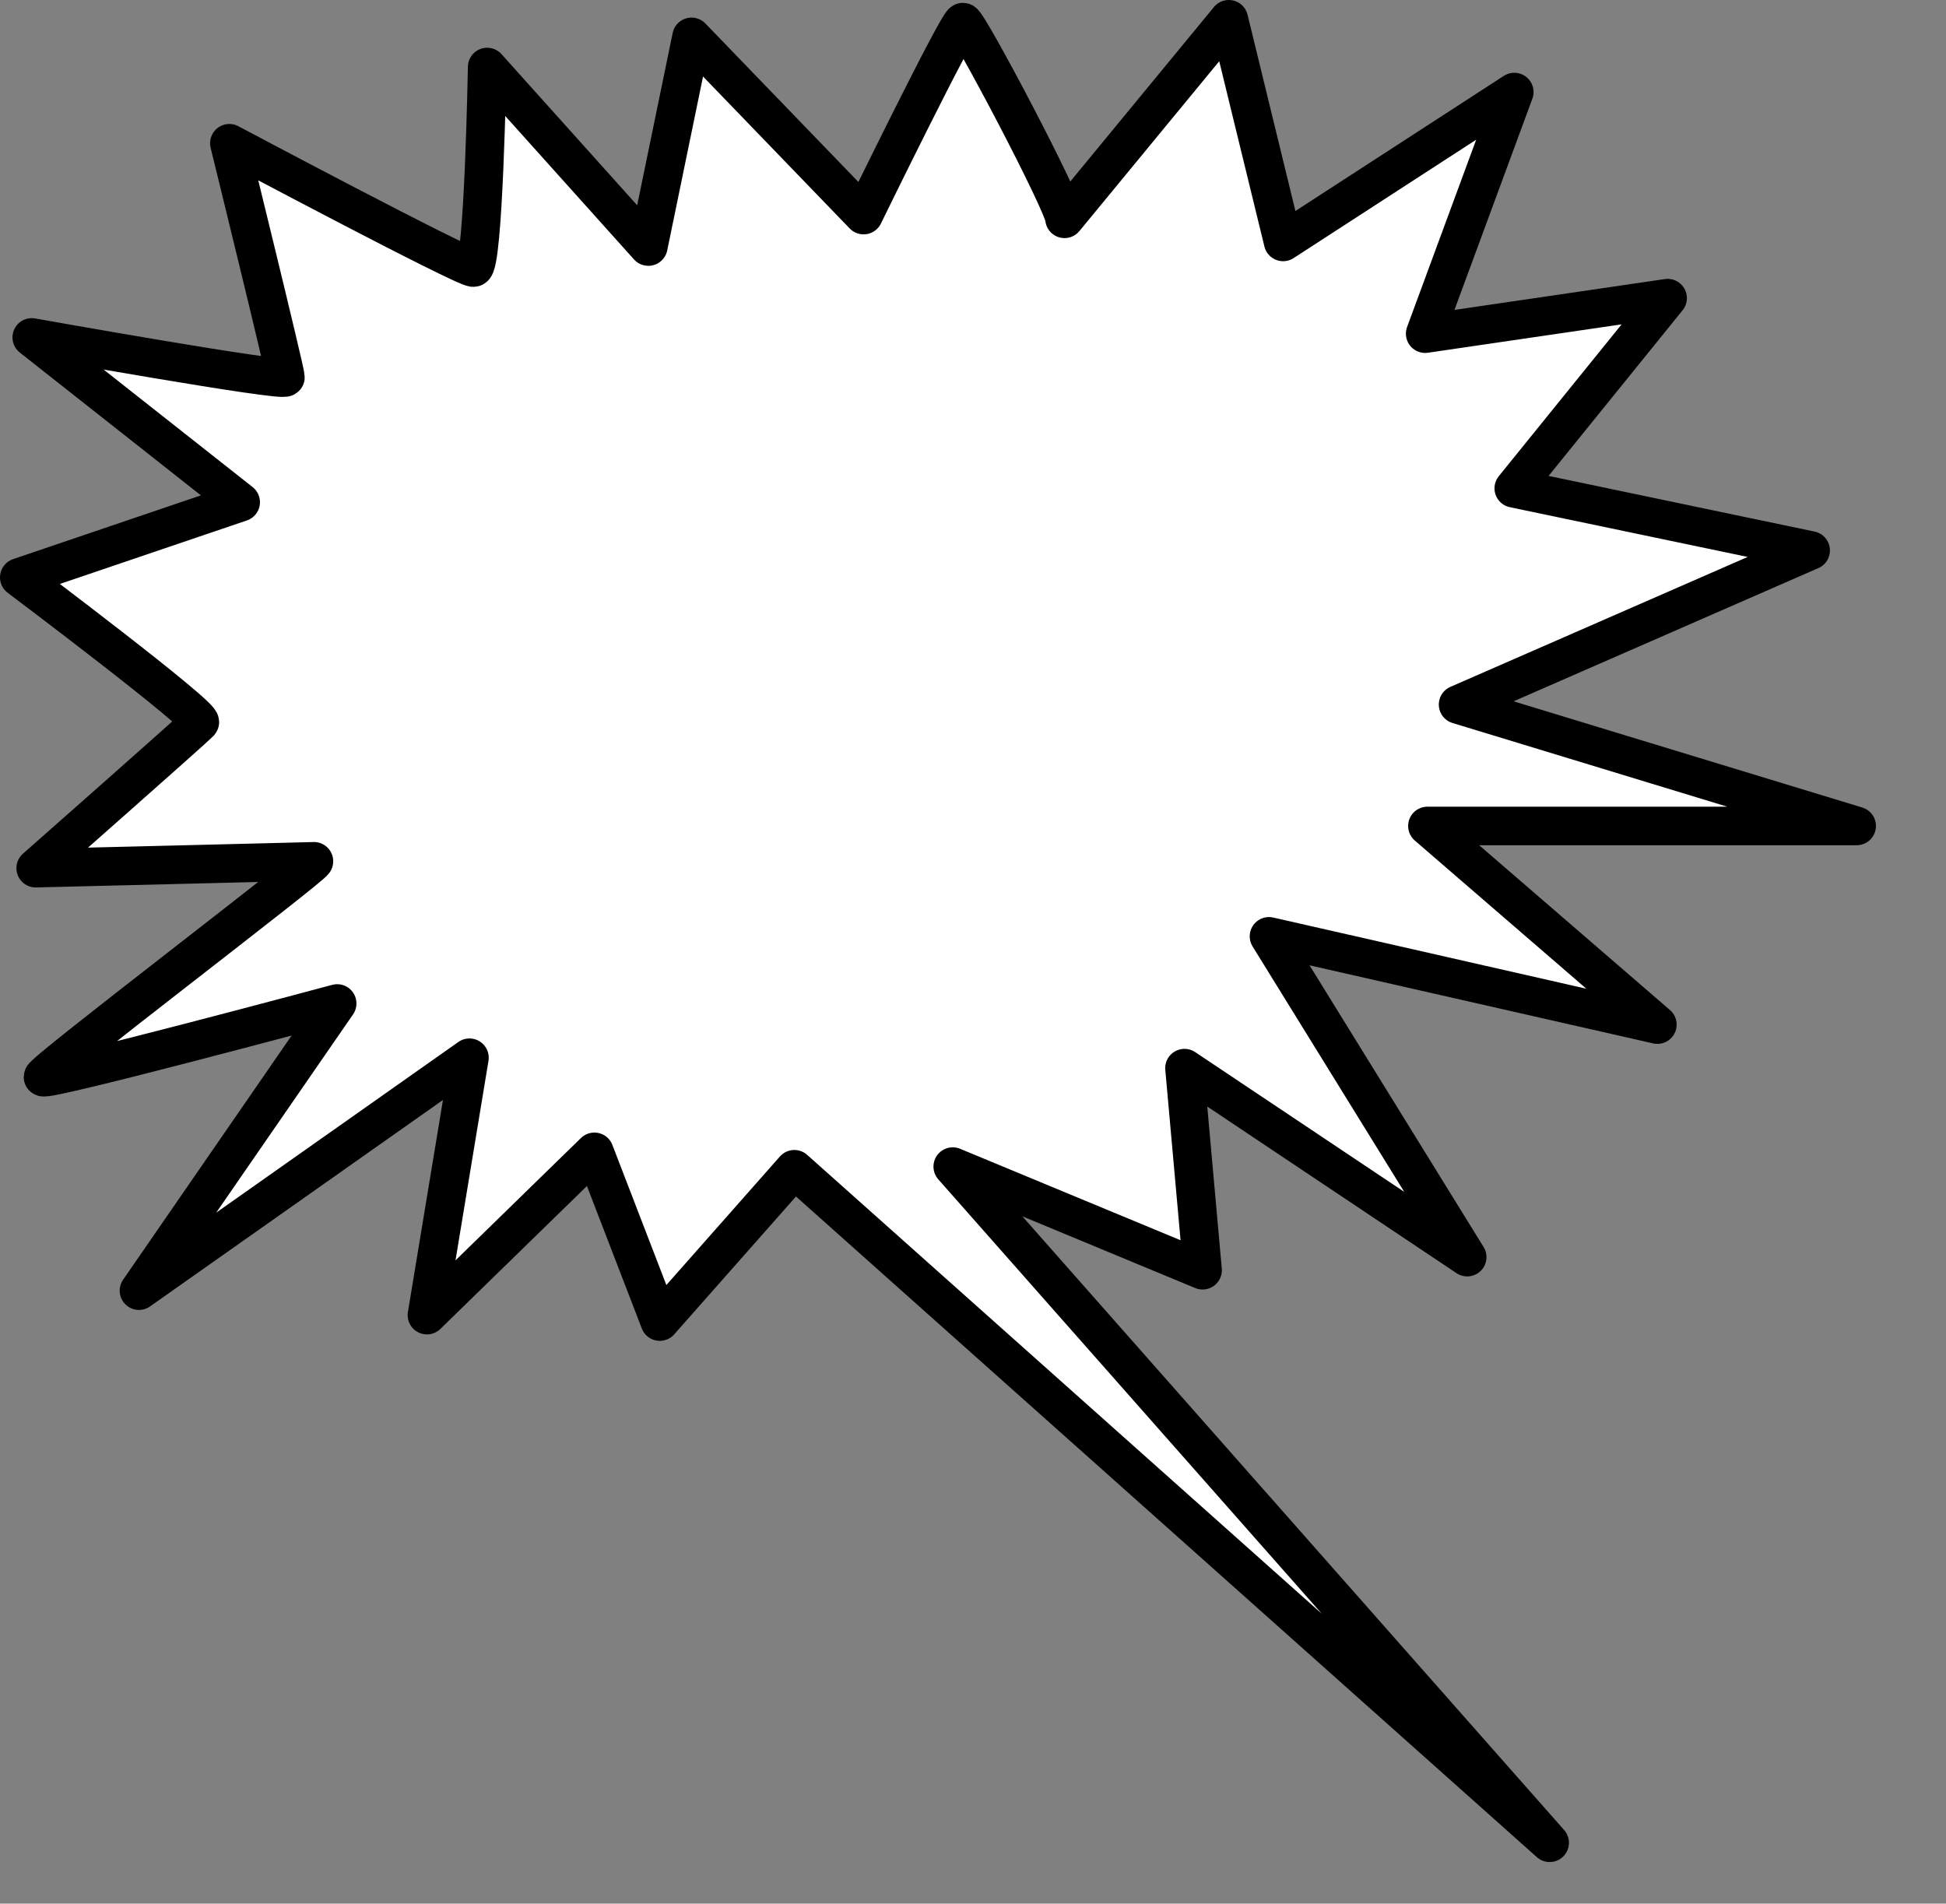 <?xml version="1.0" encoding="UTF-8" standalone="no"?>
<svg
    xmlns:rdf="http://www.w3.org/1999/02/22-rdf-syntax-ns#"
    xmlns="http://www.w3.org/2000/svg"
    xmlns:cc="http://web.resource.org/cc/"
    xmlns:dc="http://purl.org/dc/elements/1.1/"
    xmlns:svg="http://www.w3.org/2000/svg"
    xmlns:inkscape="http://www.inkscape.org/namespaces/inkscape"
    xmlns:sodipodi="http://sodipodi.sourceforge.net/DTD/sodipodi-0.dtd"
    xmlns:ns1="http://sozi.baierouge.fr"
    xmlns:xlink="http://www.w3.org/1999/xlink"
    viewBox="0 0 505 494"
  >
  <rect x="0" y="0" width="505" height="494" fill="#808080" stroke="none"/>
  <g
    >
    <title
      >Layer 1</title
    >
    <path
        id="imagebot_3"
        stroke-linejoin="round"
        d="m307.38 277.18l73.37 49.05-51.44-83.25 100.79 22.91-59.68-51.55h111.4l-103.44-31.51 91.5-39.99-77.05-16.12 39.93-49.352-62.92 9.22 23.13-62.703-59.99 38.896-14.09-57.781-42.64 51.785c0-3.597-25.02-51.051-26.35-51.051-1.32 0-25.79 50.085-25.79 50.085l-44.65-46.255-11.21 54.416-41.83-46.592s-0.91 52.052-3.56 52.052c-2.66 0-63.342-32.271-63.342-32.271s14.562 59.281 14.562 60.713-65.844-10.326-65.844-10.326l54.226 42.764-57.462 19.51s48.166 36.21 46.84 37.64-42.583 37.82-42.583 37.82c0 0 73.535-1.79 72.209-1.79-0.146 1.2-70.312 54.54-70.312 55.98 0 1.43 76.347-19.08 76.347-19.08l-51.442 74.53 85.771-60.45-11.04 66.8 43.46-42.38 16.97 44.05 34.92-39.53 196.01 174.78-154.91-175.47 64.84 26.9-4.7-52.45z"
        fill-rule="evenodd"
        stroke="#000000"
        stroke-width="10"
        fill="#ffffff"
    />
  </g
  >
</svg
>
